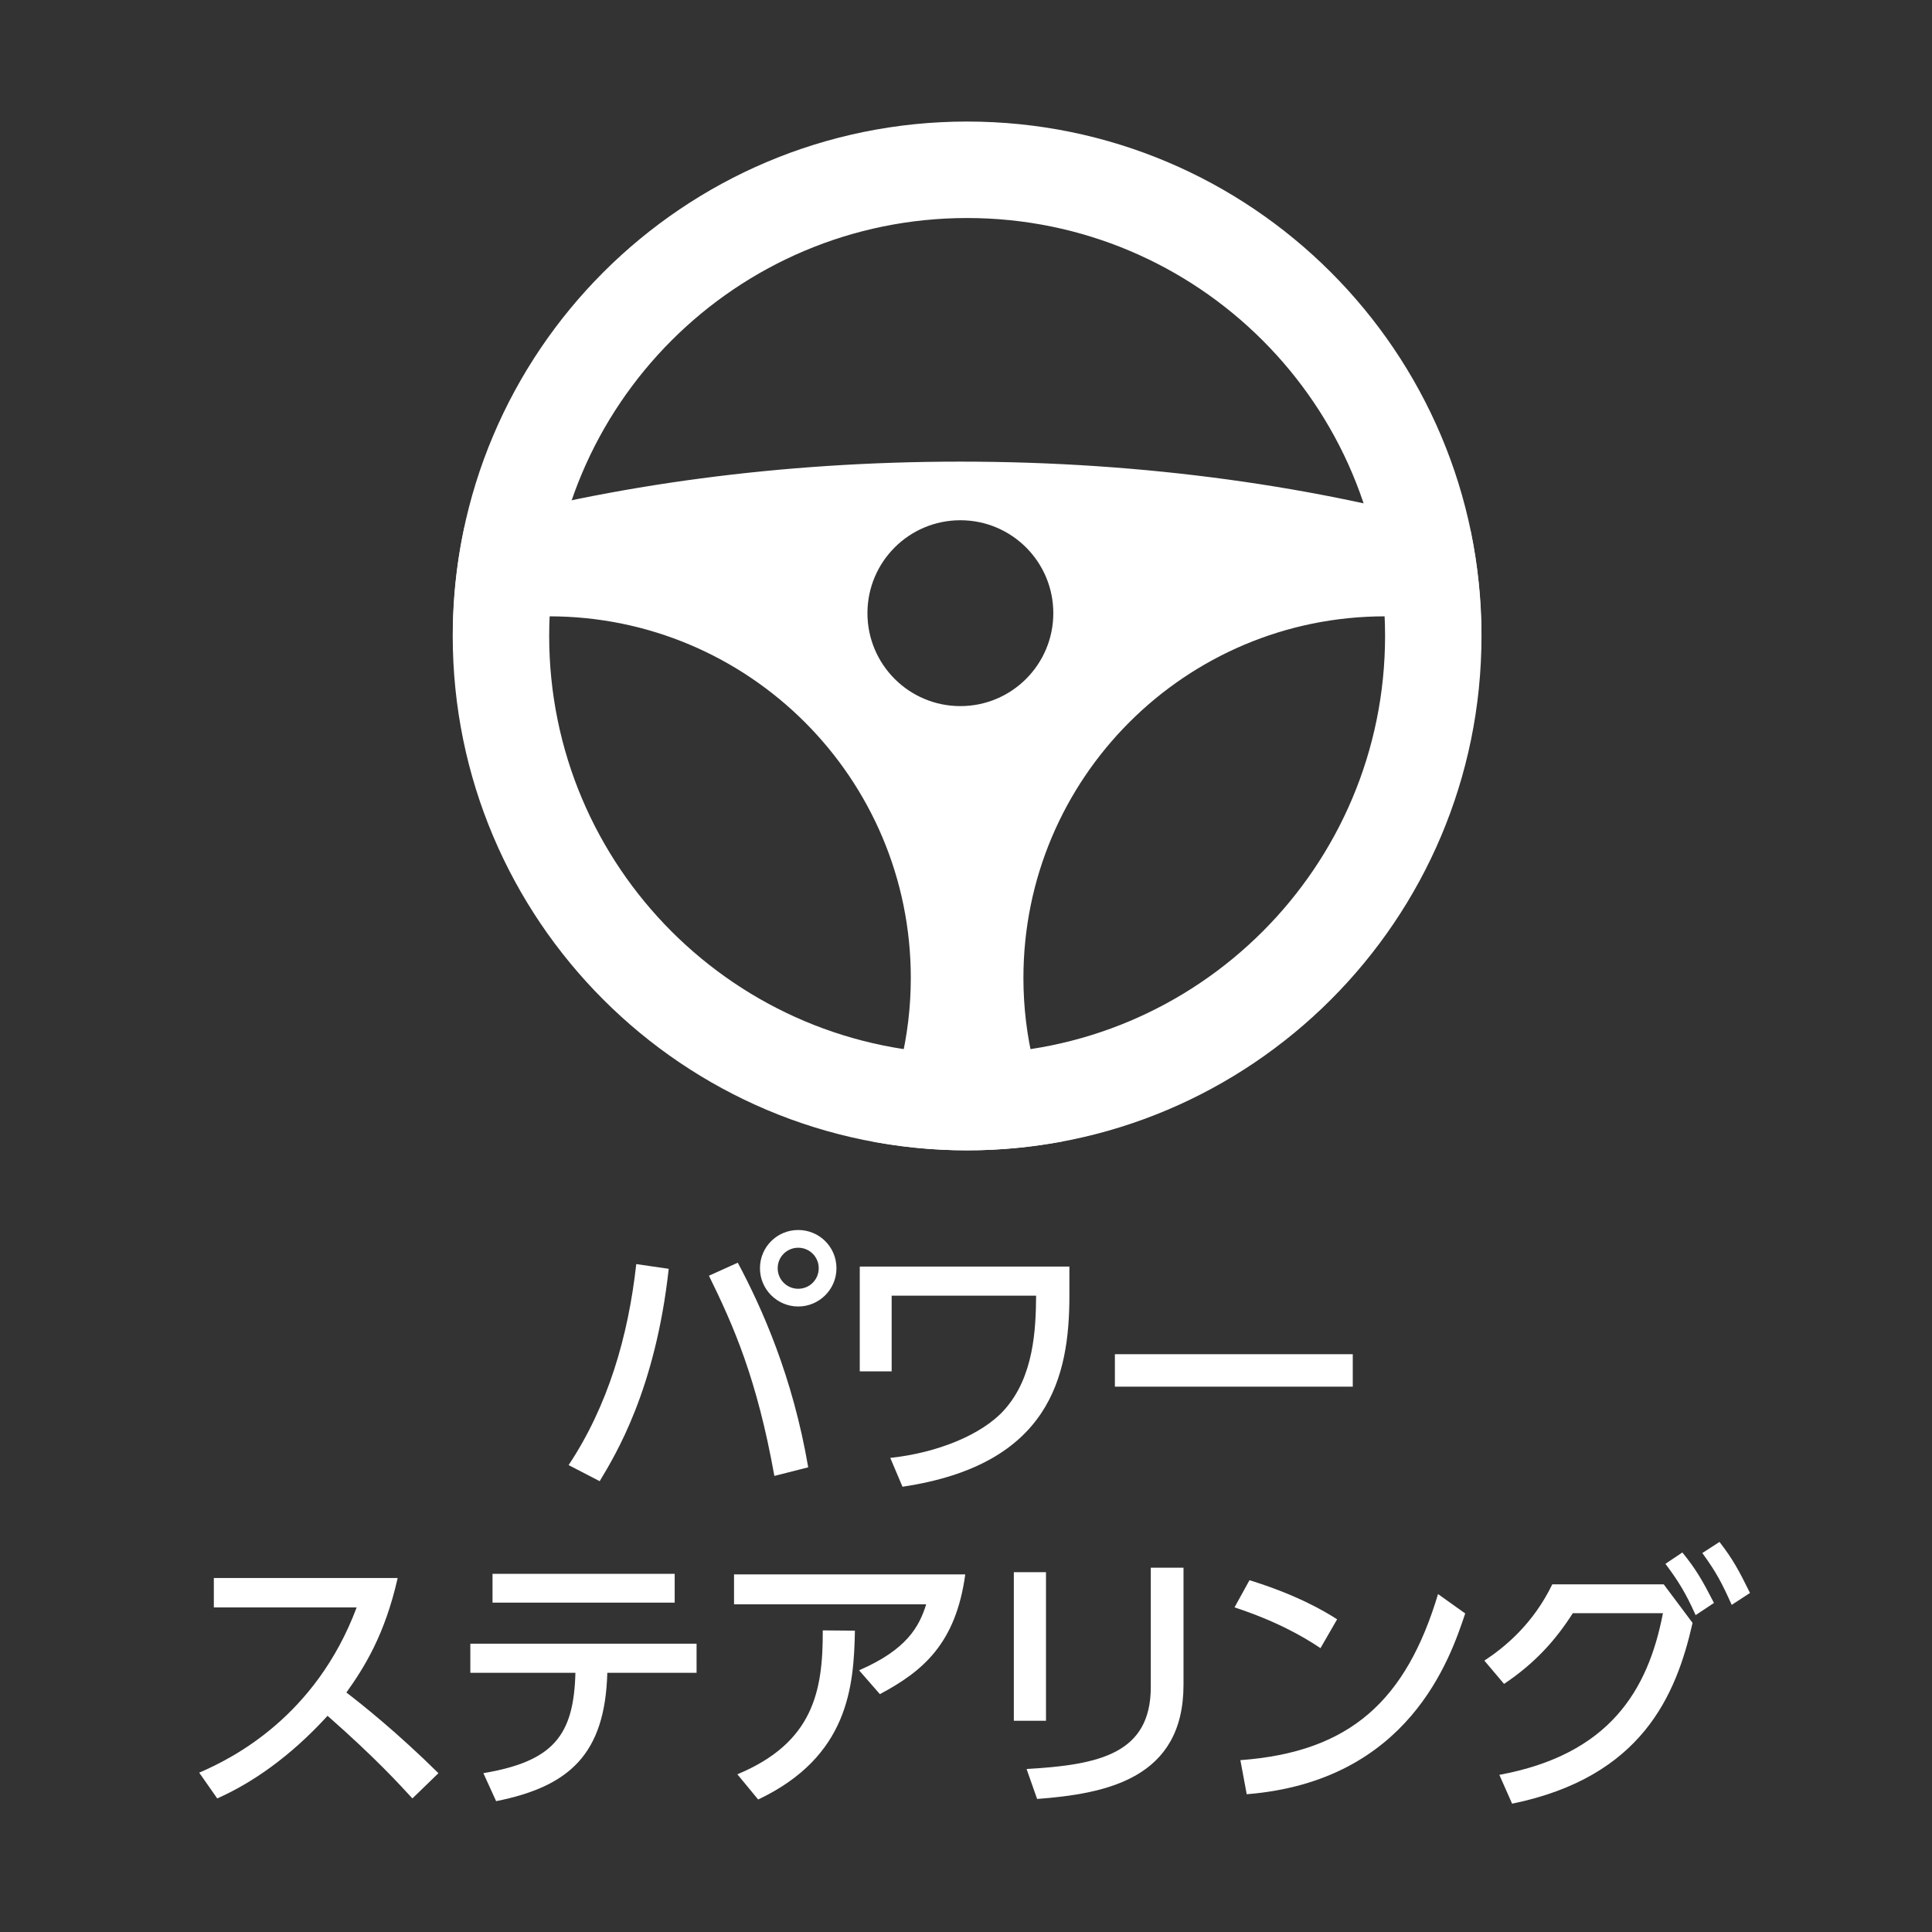 <?xml version="1.0" encoding="utf-8"?>
<!-- Generator: Adobe Illustrator 24.0.1, SVG Export Plug-In . SVG Version: 6.00 Build 0)  -->
<svg version="1.1" xmlns="http://www.w3.org/2000/svg" xmlns:xlink="http://www.w3.org/1999/xlink" x="0px" y="0px"
	 viewBox="0 0 79 79" style="enable-background:new 0 0 79 79;" xml:space="preserve">
<rect x="0" y="0" width="79" height="79" fill="#333333" stroke="none"/>
<style type="text/css">
	.st0{fill:#FFFFFF;}
	.st1{fill:none;stroke:#FFFFFF;stroke-width:1.5;stroke-linecap:round;stroke-miterlimit:10;}
	.st2{fill:none;stroke:#FFFFFF;stroke-miterlimit:10;}
	.st3{fill:none;stroke:#FFFFFF;stroke-width:3;stroke-miterlimit:10;}
</style>
<g id="レイヤー_3">
</g>
<g id="レイヤー_1">
</g>
<g id="レイヤー_2">
	<g>
		<path class="st0" d="M27.344,51.882c-0.544,4.954-2.177,7.607-2.823,8.684l-1.27-0.658c1.61-2.426,2.438-5.26,2.766-8.219
			L27.344,51.882z M31.664,60.351c-0.714-3.991-1.678-6.156-2.675-8.186l1.179-0.533c0.986,1.848,2.245,4.648,2.88,8.367
			L31.664,60.351z M34.203,51.859c0,0.873-0.714,1.564-1.564,1.564c-0.85,0-1.564-0.691-1.564-1.564s0.703-1.564,1.564-1.564
			S34.203,50.986,34.203,51.859z M31.8,51.859c0,0.465,0.374,0.839,0.839,0.839s0.839-0.374,0.839-0.839s-0.374-0.839-0.839-0.839
			C32.185,51.02,31.8,51.383,31.8,51.859z"/>
		<path class="st0" d="M43.728,51.791v1.19c0,3.322-0.816,6.916-6.825,7.812l-0.499-1.179c1.893-0.204,3.741-0.93,4.671-1.973
			c1.202-1.349,1.281-3.288,1.292-4.66H36.46v3.095h-1.304v-4.286H43.728z"/>
		<path class="st0" d="M55.315,55.374V56.7h-9.727v-1.327H55.315z"/>
		<path class="st0" d="M16.261,64.524c-0.521,2.313-1.36,3.651-2.097,4.683c0.635,0.487,2.075,1.632,3.764,3.299l-1.065,1.032
			c-0.533-0.578-1.508-1.655-3.469-3.378c-1.553,1.701-3.129,2.766-4.512,3.378l-0.737-1.054c1.349-0.578,4.762-2.279,6.439-6.757
			H8.744v-1.202H16.261z"/>
		<path class="st0" d="M19.765,72.505c2.891-0.487,3.696-1.564,3.764-4.104h-4.297v-1.19h9.251v1.19h-3.65
			c-0.091,3.322-1.542,4.648-4.546,5.249L19.765,72.505z M27.588,64.354v1.179h-7.449v-1.179H27.588z"/>
		<path class="st0" d="M39.47,64.377c-0.386,2.823-1.724,3.957-3.492,4.897l-0.85-0.975c1.961-0.85,2.46-1.791,2.744-2.698h-7.857
			v-1.224H39.47z M30.151,72.551c3.106-1.292,3.503-3.401,3.492-5.884l1.315,0.011c-0.045,2.268-0.25,5.147-3.957,6.904
			L30.151,72.551z"/>
		<path class="st0" d="M42.771,70.363h-1.315v-6.077h1.315V70.363z M48.394,68.889c0,3.832-3.14,4.456-5.986,4.671l-0.431-1.225
			c2.993-0.17,5.079-0.635,5.079-3.356v-4.875h1.338V68.889z"/>
		<path class="st0" d="M53.995,67.393c-0.726-0.488-1.825-1.111-3.515-1.667l0.612-1.111c1.905,0.59,3.038,1.247,3.583,1.599
			L53.995,67.393z M50.719,71.973c4.5-0.329,6.779-2.449,8.083-6.791l1.111,0.793c-0.612,1.826-2.29,6.859-8.934,7.392
			L50.719,71.973z"/>
		<path class="st0" d="M61.309,72.574c4.478-0.828,6.077-3.424,6.689-6.61h-3.685c-0.703,1.1-1.542,2.041-2.812,2.891l-0.805-0.952
			c0.828-0.544,1.984-1.485,2.777-3.118h4.558l1.179,1.576c-0.669,2.948-2.063,6.303-7.38,7.392L61.309,72.574z M68.792,63.481
			c0.556,0.68,0.828,1.157,1.292,2.063l-0.749,0.499c-0.396-0.884-0.691-1.372-1.235-2.098L68.792,63.481z M70.311,63.05
			c0.544,0.703,0.794,1.167,1.247,2.086l-0.748,0.488c-0.397-0.884-0.624-1.327-1.202-2.12L70.311,63.05z"/>
	</g>
	<g>
		<path class="st0" d="M39.545,4.97c-11.616,0-21.033,9.417-21.033,21.034c0,11.616,9.417,21.034,21.033,21.034
			c11.616,0,21.034-9.417,21.034-21.034C60.579,14.388,51.162,4.97,39.545,4.97z M39.546,43.094c-9.439,0-17.09-7.651-17.09-17.09
			c0-9.438,7.65-17.089,17.09-17.089c9.439,0,17.09,7.651,17.09,17.089C56.635,35.443,48.985,43.094,39.546,43.094z"/>
		<path class="st0" d="M60.127,21.684c-6.169-1.788-13.282-2.808-20.857-2.808c-7.337,0-14.24,0.956-20.272,2.641
			c-0.296,1.362-0.461,2.773-0.479,4.219c1.254-0.346,2.573-0.534,3.937-0.534c8.167,0,14.787,6.62,14.787,14.787
			c0,2.405-0.578,4.675-1.597,6.682c1.264,0.237,2.566,0.367,3.899,0.367c1.333,0,2.636-0.13,3.9-0.367
			c-1.019-2.008-1.597-4.277-1.597-6.682c0-8.167,6.62-14.787,14.787-14.787c1.364,0,2.683,0.188,3.937,0.534
			C60.555,24.348,60.4,22.994,60.127,21.684z M39.27,28.873c-2.099,0-3.8-1.701-3.8-3.8s1.701-3.8,3.8-3.8s3.8,1.701,3.8,3.8
			S41.368,28.873,39.27,28.873z"/>
	</g>
</g>
</svg>
